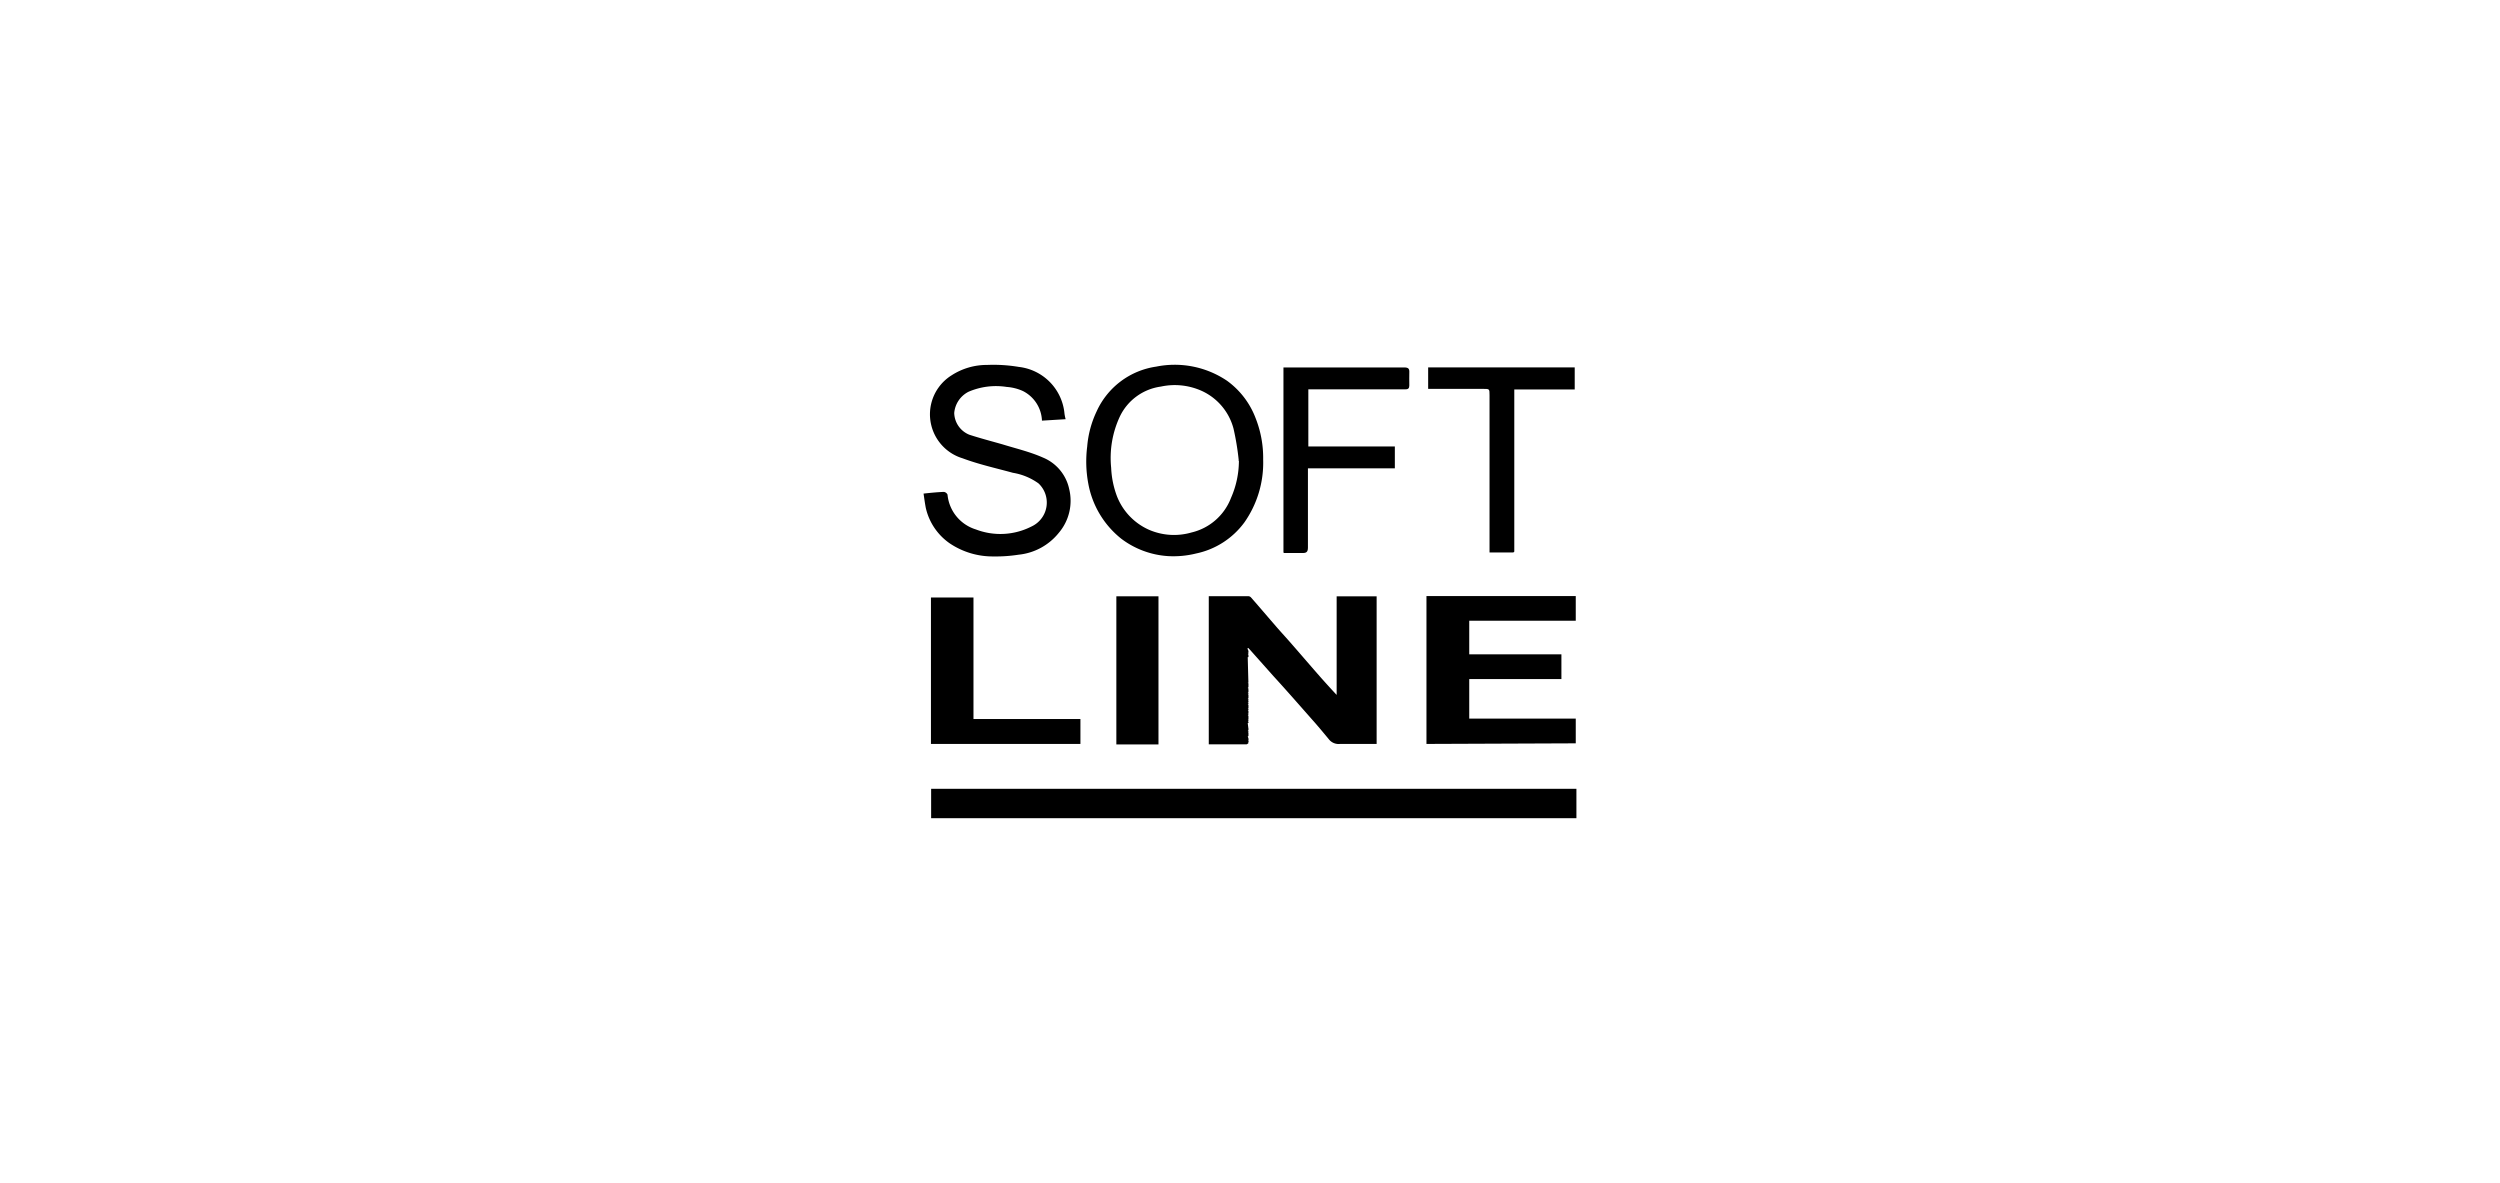 <svg id="Capa_1" data-name="Capa 1" xmlns="http://www.w3.org/2000/svg" viewBox="0 0 794.73 376"><title>brand-1c</title><path d="M501.13,250.76v9.33H296v-9.33Z"/><path d="M453.46,236.49v-47h47.46v7.83H467.06V208h29.3v7.87h-29.3v12.56h33.86v7.87Z"/><path d="M401.55,146.11a33,33,0,0,1-6,20,25.52,25.52,0,0,1-15.28,9.83,29.9,29.9,0,0,1-9,.84,27.55,27.55,0,0,1-14.82-5.52,29,29,0,0,1-10.5-17.58,38.09,38.09,0,0,1-.34-11.72,32,32,0,0,1,3-11.18,24.66,24.66,0,0,1,18.92-14.23A29.73,29.73,0,0,1,390,121a26,26,0,0,1,9.12,11.85A34.44,34.44,0,0,1,401.55,146.11Zm-7.79.38v-.38a84.12,84.12,0,0,0-1.63-9.84,18.31,18.31,0,0,0-10.09-12,20.88,20.88,0,0,0-13-1.38,17,17,0,0,0-13,9.42,31.11,31.11,0,0,0-2.81,16.41,29.06,29.06,0,0,0,1.89,9.16,19.37,19.37,0,0,0,10.09,10.51,20,20,0,0,0,13.56.88,17.82,17.82,0,0,0,12.56-11,29.37,29.37,0,0,0,2.51-11.72Z"/><path d="M293.59,156.91c2.26-.25,4.4-.46,6.45-.54a1.49,1.49,0,0,1,1.17.88,12.83,12.83,0,0,0,9,11.05,21.74,21.74,0,0,0,17.67-.92A8.38,8.38,0,0,0,332,156.26a8.28,8.28,0,0,0-1.89-2.61A19.33,19.33,0,0,0,322,150.3c-5.36-1.47-10.84-2.68-16-4.61a14.61,14.61,0,0,1-3.51-26.37,20.58,20.58,0,0,1,11.3-3.31,48.68,48.68,0,0,1,10.09.63A16.45,16.45,0,0,1,338.34,131a12.28,12.28,0,0,0,.42,2.26l-7.53.46a11,11,0,0,0-6.07-9.42A15.14,15.14,0,0,0,320,123a22.06,22.06,0,0,0-12.14,1.55,8.37,8.37,0,0,0-4.52,6.74,7.66,7.66,0,0,0,4.81,6.91c3.48,1.13,7,2.05,10.51,3.05,4.18,1.3,8.7,2.35,12.85,4.19a13.94,13.94,0,0,1,8.37,10,15.72,15.72,0,0,1-3.26,13.9,18.81,18.81,0,0,1-12.86,7,47,47,0,0,1-7.95.55,24.48,24.48,0,0,1-13.94-4.19,18.76,18.76,0,0,1-7.57-11.26C294,159.84,293.85,158.67,293.59,156.91Z"/><path d="M309.46,228.57h34v7.92H295.94V189.94h13.52Z"/><path d="M408,175.62V116.81h38.42c1.3,0,1.64.42,1.59,1.55s0,2.93,0,4.18c0,.8-.29,1.26-1.25,1.22H415.91v18.17h27.5v6.94H415.78v25.2c0,1.43-.54,1.76-1.76,1.72h-5.86Z"/><path d="M481.08,175.62h-7.57v-50c0-2,0-2-2-2H454v-6.82h46.59v7H481.38v51.57Z"/><path d="M368.27,236.65H354.88V189.56h13.39Z"/><path d="M408,175.62l.25.21Z" style="fill:#1e1e1e"/><path d="M481.08,175.62l.25-.33Z" style="fill:#1e1e1e"/><path d="M424.91,189.56v31.35c-1.76-1.88-3.27-3.55-4.77-5.23-3.4-3.85-6.74-7.78-10.13-11.64-1.68-1.92-3.4-3.76-5.07-5.73-2.43-2.8-4.81-5.61-7.24-8.37a1.25,1.25,0,0,0-.88-.42H384.26v47.09h12c.21,0,.42-.25.63-.38h0l-.21-.21h.21a.37.37,0,0,0,0-.29h0a.47.47,0,0,0,0-.33l-.21-.21h.21a.5.5,0,0,0,0-.34l-.25-.83a.38.38,0,0,0,.21,0,.39.39,0,0,0,0-.3h0a.37.37,0,0,0,0-.29h0a.37.37,0,0,0,0-.29h0a.39.39,0,0,0,0-.3l-.21-.21h.21a.37.37,0,0,0,0-.29l-.21-.21h.21a.37.37,0,0,0,0-.29h0a.37.37,0,0,0,0-.29l-.21-1.72h.21a.5.5,0,0,0,0-.34l-.21-.2a.37.37,0,0,0,.21,0,.39.39,0,0,0,0-.3l-.21-.21a.26.26,0,0,0,.21,0,.37.37,0,0,0,0-.29h0a.37.37,0,0,0,0-.29h0a.39.39,0,0,0,0-.3h0a.37.37,0,0,0,0-.29l-.21-.21h.21a.37.37,0,0,0,0-.29l-.21-.21h.21a.37.37,0,0,0,0-.29h0a.5.5,0,0,0,0-.34h0a.47.47,0,0,0,0-.33l-.21-.21a.38.38,0,0,0,.21,0,.39.39,0,0,0,0-.3l-.21-.2h.21a.39.39,0,0,0,0-.3h0a.37.37,0,0,0,0-.29h0a.37.37,0,0,0,0-.29h0a.39.39,0,0,0,0-.3l-.21-.21h.21a.37.37,0,0,0,0-.29l-.21-.21h.21a.47.47,0,0,0,0-.33h0a.5.5,0,0,0,0-.34l-.21-.21a.26.26,0,0,0,.21,0,.37.37,0,0,0,0-.29l-.21-.21h.21a.37.37,0,0,0,0-.29h0a.39.39,0,0,0,0-.3h0a.37.37,0,0,0,0-.29h0a.37.37,0,0,0,0-.29l-.21-.21h.21a.37.37,0,0,0,0-.29l-.21-.21h.21a.39.39,0,0,0,0-.3h0a.47.47,0,0,0,0-.33h0a.5.5,0,0,0,0-.34l-.21-.21a.26.26,0,0,0,.21,0,.37.37,0,0,0,0-.29l-.21-.21h.21a.37.37,0,0,0,0-.29h0a.37.37,0,0,0,0-.29h0a.39.39,0,0,0,0-.3h0a.37.37,0,0,0,0-.29l-.21-.21h.21a.37.37,0,0,0,0-.29l-.21-7.83h.21a.47.47,0,0,0,0-.33h0a.5.5,0,0,0,0-.34l-.21-.21a.26.26,0,0,0,.21,0,.37.37,0,0,0,0-.29l-.21-.21h.21a.37.37,0,0,0,0-.29h0a.39.39,0,0,0,0-.3h0a1.56,1.56,0,0,0-.34-.71l.3-.25.63.67,7.45,8.37c4.18,4.56,8.16,9.13,12.22,13.73,1.8,2,3.6,4.19,5.27,6.2a3.94,3.94,0,0,0,3.6,1.55h11.64V189.56Z"/></svg>